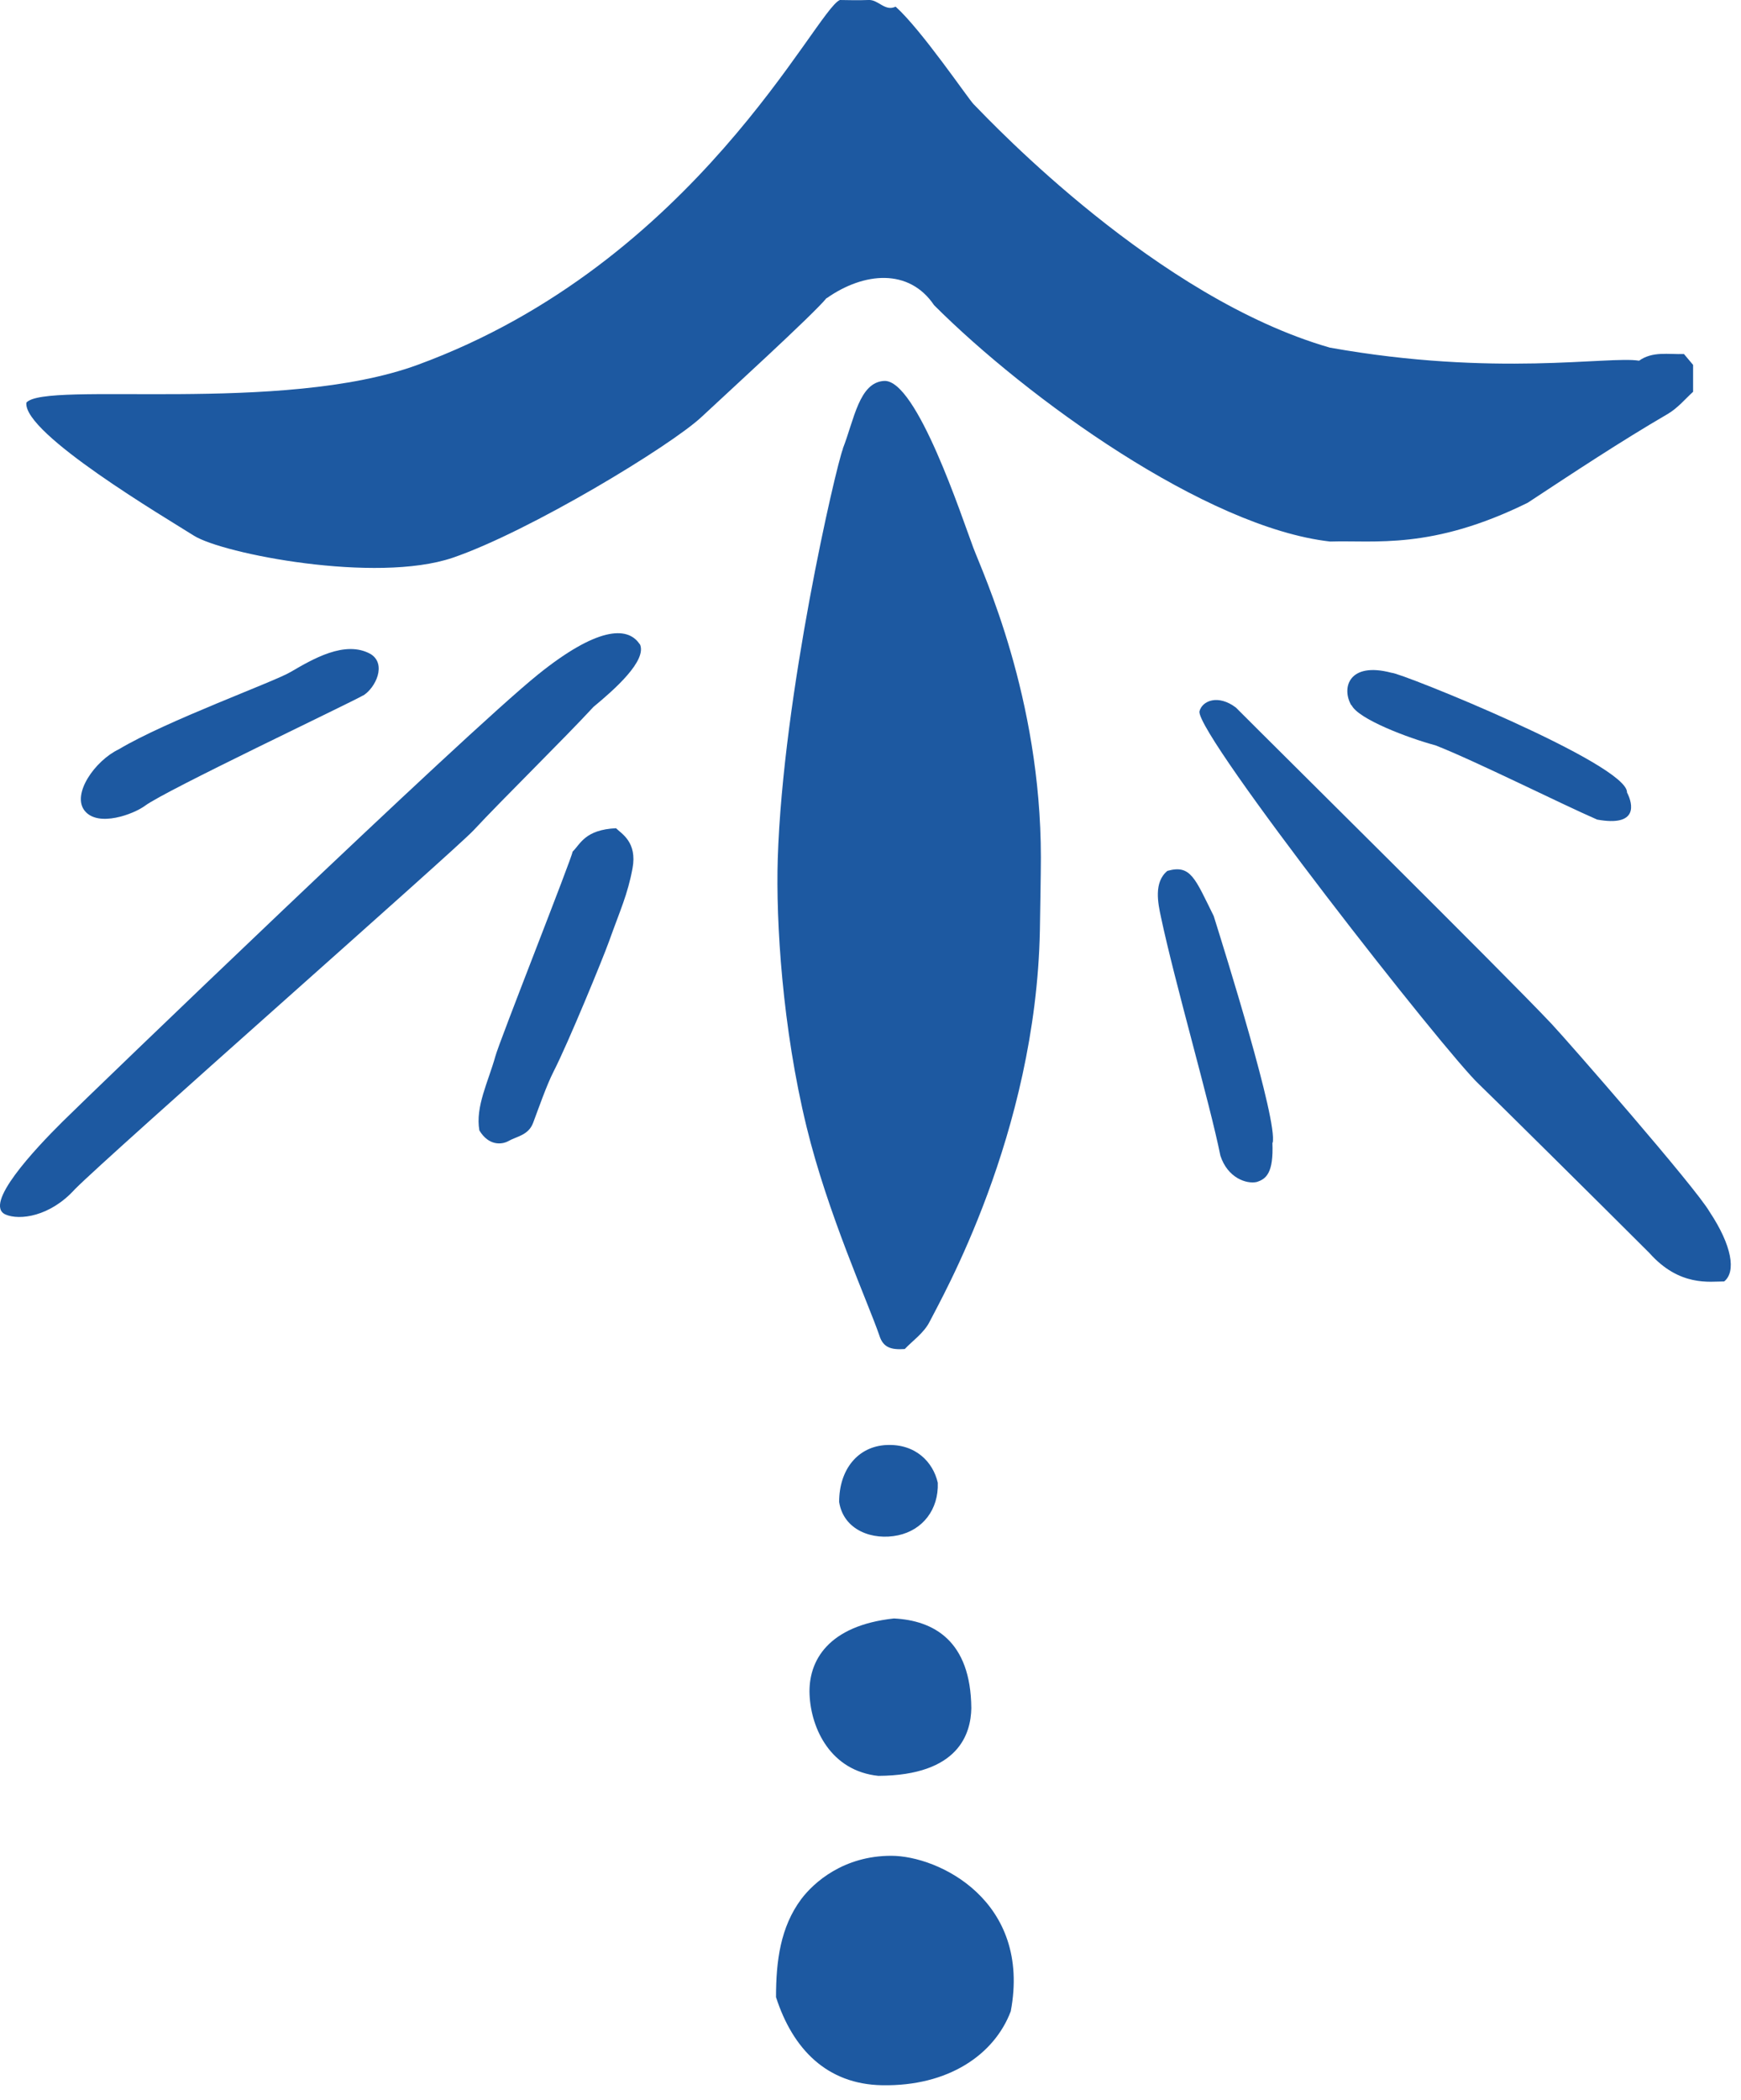 <svg width="107" height="129" viewBox="0 0 107 129" fill="none" xmlns="http://www.w3.org/2000/svg">
<g clip-path="url(#clip0_83_927)">
<path d="M50.8 18.308C50.043 19.262 44.541 24.279 43.117 25.612C41.222 27.386 32.523 32.66 27.81 34.266C23.096 35.857 13.685 34.023 11.912 32.902C10.214 31.826 1.394 26.628 1.621 24.733C2.773 23.385 17.337 25.461 25.658 22.415C42.768 16.155 50.133 0.606 51.619 -1.56596e-05C52.013 -1.56596e-05 52.695 0.03 53.362 -1.56596e-05C53.983 -0.045 54.377 0.727 55.044 0.409C56.635 1.834 59.515 6.077 59.833 6.396C61.03 7.623 71.124 18.308 81.732 21.354C91.901 23.172 98.858 21.854 100.737 22.157C101.57 21.566 102.525 21.778 103.495 21.748C103.647 21.93 103.829 22.142 104.056 22.415V24.067C103.601 24.476 103.116 25.067 102.495 25.43C99.555 27.143 96.721 29.022 93.887 30.886C87.976 33.796 84.49 33.175 81.747 33.266C74.124 32.402 63.122 24.461 57.408 18.747C55.877 16.474 53.104 16.701 50.8 18.323V18.308Z" fill="#1D59A1"/>
<path d="M51.801 27.552C52.498 25.779 52.801 23.475 54.347 23.399C56.347 23.324 59.121 31.795 59.818 33.644C60.409 35.221 63.971 42.813 63.971 52.664C63.971 53.68 63.925 56.12 63.91 57.15C63.667 69.684 57.817 79.823 57.136 81.186C56.787 81.884 56.059 82.384 55.605 82.869C54.741 82.929 54.271 82.763 54.044 82.035C53.347 80.004 50.876 74.579 49.573 69.229C48.088 63.152 47.679 56.635 47.8 52.755C48.118 42.677 51.377 28.658 51.801 27.582V27.552Z" fill="#1D59A1"/>
<path d="M39.328 39.57C39.782 40.57 37.782 42.343 36.479 43.419C34.66 45.39 30.841 49.133 29.098 51.012C27.931 52.255 6.774 70.866 4.607 73.048C3.076 74.745 1.197 74.973 0.348 74.609C-1.061 74.003 2.137 70.593 3.834 68.911C5.532 67.228 28.522 45.087 33.084 41.419C36.63 38.57 38.555 38.418 39.313 39.57H39.328Z" fill="#1D59A1"/>
<path d="M105.965 78.716C105.086 78.716 103.222 79.05 101.373 76.973C98.479 74.079 91.219 66.895 90.916 66.622C88.87 64.728 73.609 45.253 73.715 43.708C73.882 43.026 74.882 42.647 75.958 43.465C78.307 45.829 92.386 59.742 95.357 62.894C96.327 63.925 104.222 72.957 105.071 74.442C106.45 76.519 106.708 78.125 105.965 78.716Z" fill="#1D59A1"/>
<path d="M62.121 123.546C61.121 126.198 58.302 128.168 54.21 128.092C50.831 128.032 48.724 125.88 47.693 122.682C47.693 120.454 47.966 118.378 49.239 116.665C50.012 115.635 51.846 113.998 54.771 113.998C57.696 113.998 63.394 116.771 62.121 123.546Z" fill="#1D59A1"/>
<path d="M37.858 50.876C38.191 51.209 39.176 51.724 38.873 53.346C38.57 54.967 38.116 55.907 37.434 57.817C37.055 58.877 34.918 64.076 34.024 65.819C33.584 66.682 33.099 68.092 32.766 68.971C32.478 69.744 31.75 69.804 31.25 70.092C30.841 70.32 30.038 70.395 29.462 69.441C29.204 67.986 30.008 66.455 30.447 64.879C30.689 63.97 35.191 52.603 35.191 52.315C35.676 51.845 35.948 50.966 37.873 50.876H37.858Z" fill="#1D59A1"/>
<path d="M49.755 104.102C49.664 102.011 50.906 99.858 54.938 99.419C57.362 99.54 59.666 100.768 59.696 104.935C59.666 106.466 58.954 109.058 53.983 109.088C51.058 108.785 49.846 106.193 49.755 104.102Z" fill="#1D59A1"/>
<path d="M22.309 42.722C21.536 43.177 10.139 48.572 8.911 49.497C8.214 50.012 6.047 50.831 5.213 49.815C4.38 48.8 5.835 46.723 7.305 46.026C10.215 44.283 16.868 41.874 17.853 41.283C19.187 40.51 21.202 39.297 22.778 40.176C23.779 40.798 23.081 42.253 22.324 42.722H22.309Z" fill="#1D59A1"/>
<path d="M78.201 70.199C78.277 72.048 77.822 72.427 77.231 72.609C76.595 72.745 75.443 72.351 75.003 70.987C74.352 67.744 72.2 60.348 71.351 56.332C71.169 55.483 70.896 54.195 71.745 53.498C73.185 53.089 73.442 53.953 74.594 56.271C75.291 58.499 78.535 68.85 78.216 70.199H78.201Z" fill="#1D59A1"/>
<path d="M83.051 43.329C82.429 42.253 82.899 40.631 85.521 41.328C86.036 41.298 100.07 46.951 99.994 48.679C100.373 49.406 100.676 50.8 98.16 50.346C95.993 49.406 90.598 46.708 88.219 45.784C86.521 45.329 83.46 44.162 83.066 43.314L83.051 43.329Z" fill="#1D59A1"/>
<path d="M54.498 88.764C56.271 88.688 57.347 89.81 57.635 91.083C57.696 92.735 56.696 93.993 55.195 94.311C53.634 94.644 51.846 94.008 51.573 92.265C51.573 90.264 52.725 88.84 54.498 88.764Z" fill="#1D59A1"/>
</g>
<defs>
<clipPath id="clip0_83_927">
<rect width="106.375" height="128.107" fill="white"/>
</clipPath>
</defs>
</svg>
